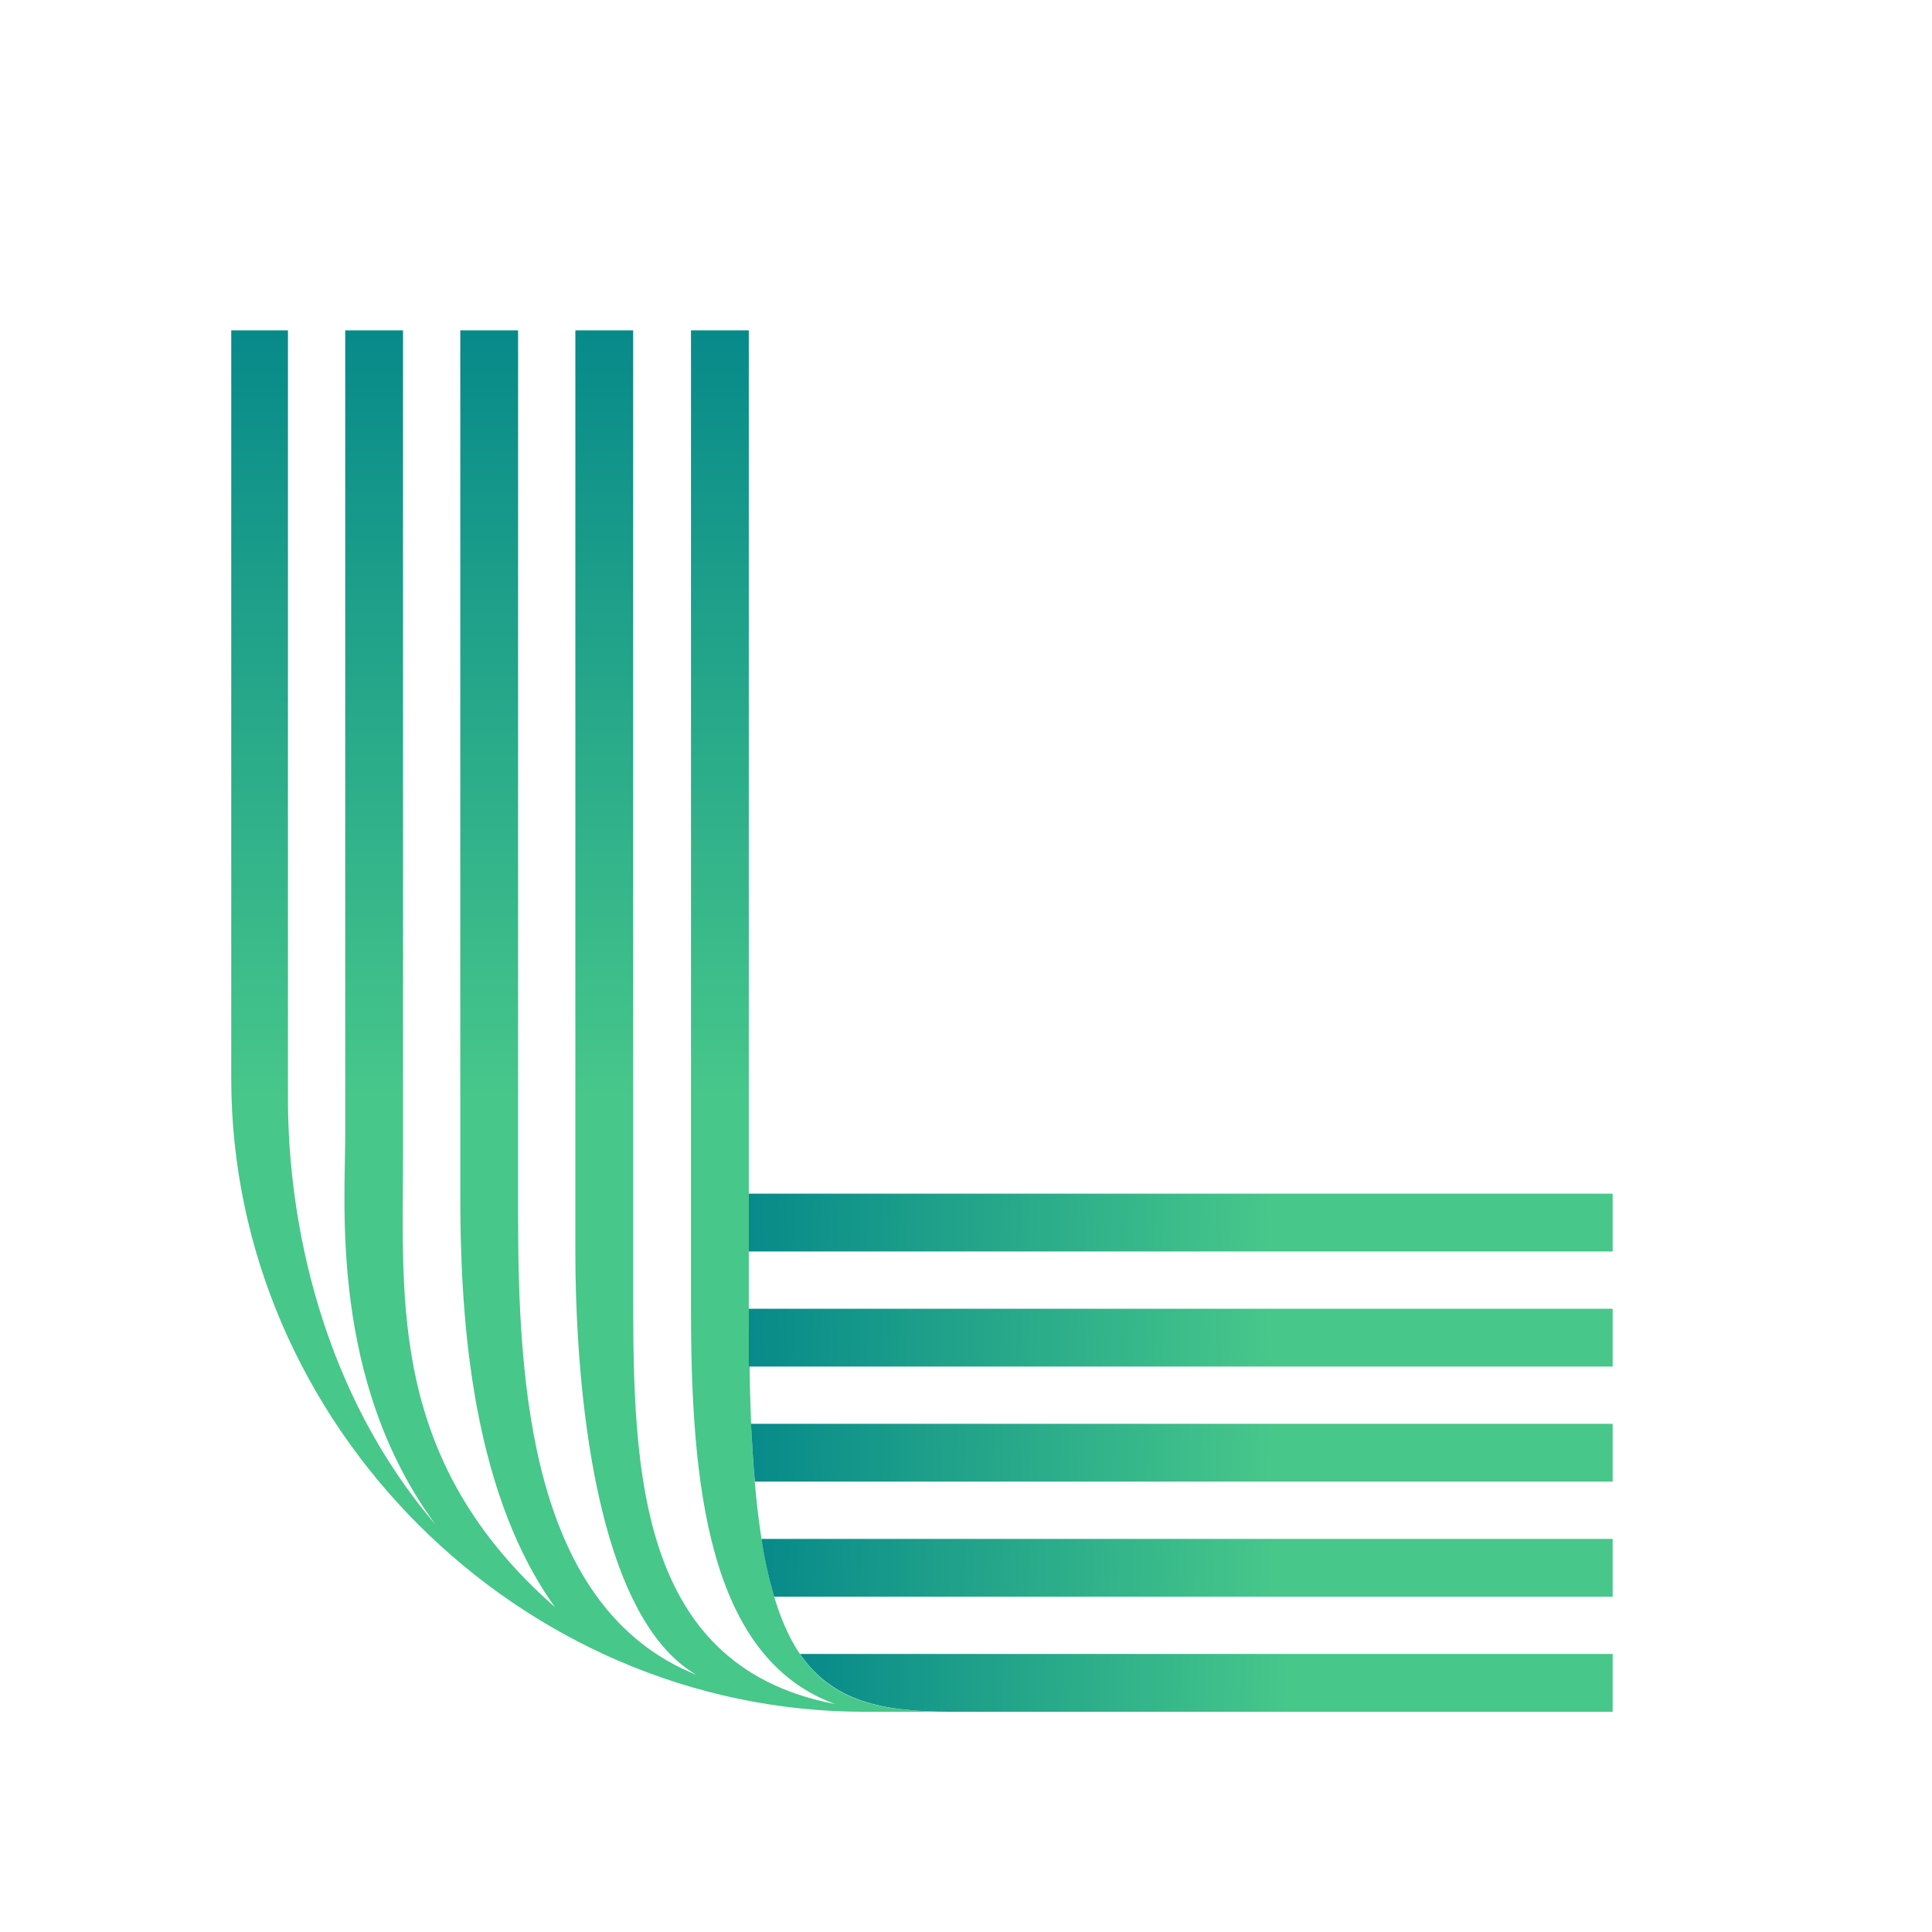 <?xml version="1.0" encoding="UTF-8"?>
<svg id="Layer_1" xmlns="http://www.w3.org/2000/svg" xmlns:xlink="http://www.w3.org/1999/xlink" version="1.1" viewBox="-60 -60 350.9 350.9">
  <!-- Generator: Adobe Illustrator 29.4.0, SVG Export Plug-In . SVG Version: 2.1.0 Build 152)  -->
  <defs>
    <style>
      .st0 {
        fill: url(#linear-gradient2);
      }
      .st1 {
        fill: url(#linear-gradient1);
      }
      .st2 {
        fill: url(#linear-gradient3);
      }
      .st3 {
        fill: url(#linear-gradient5);
      }
      .st4 {
        fill: url(#linear-gradient4);
      }
      .st5 {
        fill: url(#linear-gradient);
      }
    </style>
    <linearGradient id="linear-gradient" x1="65.3" y1="279.7" x2="65.3" y2="2" gradientTransform="translate(0 280) scale(1 -1)" gradientUnits="userSpaceOnUse">
      <stop offset="0" stop-color="#078a8a"/>
      <stop offset=".5" stop-color="#47c78a"/>
    </linearGradient>
    <linearGradient id="linear-gradient1" x1="281.2" y1="32" x2="103.3" y2="36.6" gradientTransform="translate(0 280) scale(1 -1)" gradientUnits="userSpaceOnUse">
      <stop offset=".5" stop-color="#47c78a"/>
      <stop offset="1" stop-color="#078a8a"/>
    </linearGradient>
    <linearGradient id="linear-gradient2" x1="282.6" y1="52.3" x2="96.3" y2="57.3" xlink:href="#linear-gradient1"/>
    <linearGradient id="linear-gradient3" x1="283" y1="73.2" x2="94.4" y2="78.3" xlink:href="#linear-gradient1"/>
    <linearGradient id="linear-gradient4" x1="283" y1="94" x2="94.1" y2="99.2" xlink:href="#linear-gradient1"/>
    <linearGradient id="linear-gradient5" x1="283" y1="114.9" x2="94.1" y2="120.1" xlink:href="#linear-gradient1"/>
  </defs>
  <!-- Add a group to center all content -->
  <g transform="translate(-18, 0)">
    <path class="st5" d="M94,181.5V0h-10.5v177.7c0,31.7,3,63.4,26.2,71.8-37.5-7.1-36.7-45.7-36.7-78.6V0h-10.5v167.1c0,25.4,3.7,66.5,22,77.1-30.2-12.1-32.4-52.8-32.4-83.6V0h-10.5v156.8c0,19.7,1.3,53,17.2,75.1-30.2-26.5-27.6-55.5-27.6-81.8V0h-10.5v146.3c0,12.5-2.8,44.5,16.4,70.6-20.5-23.9-26.8-54.6-26.8-77.3V0H0v135.9C0,198.6,52.3,250.9,115,250.9h15.7c-26.2,0-36.6-7.8-36.6-69.4Z"/>
    <path class="st1" d="M130.7,250.9h120.2v-10.5H103.3c5.9,8.6,14.8,10.5,27.4,10.5Z"/>
    <path class="st0" d="M250.9,230v-10.5H96.3c.6,4,1.4,7.4,2.3,10.5h152.3Z"/>
    <path class="st2" d="M250.9,209.1v-10.5H94.4c.2,3.7,.4,7.2,.7,10.5h155.9Z"/>
    <path class="st4" d="M94.1,188.2h156.8v-10.5H94v3.8c0,2.3,0,4.5,0,6.6Z"/>
    <rect class="st3" x="94" y="156.8" width="156.9" height="10.5"/>
  </g>
</svg>